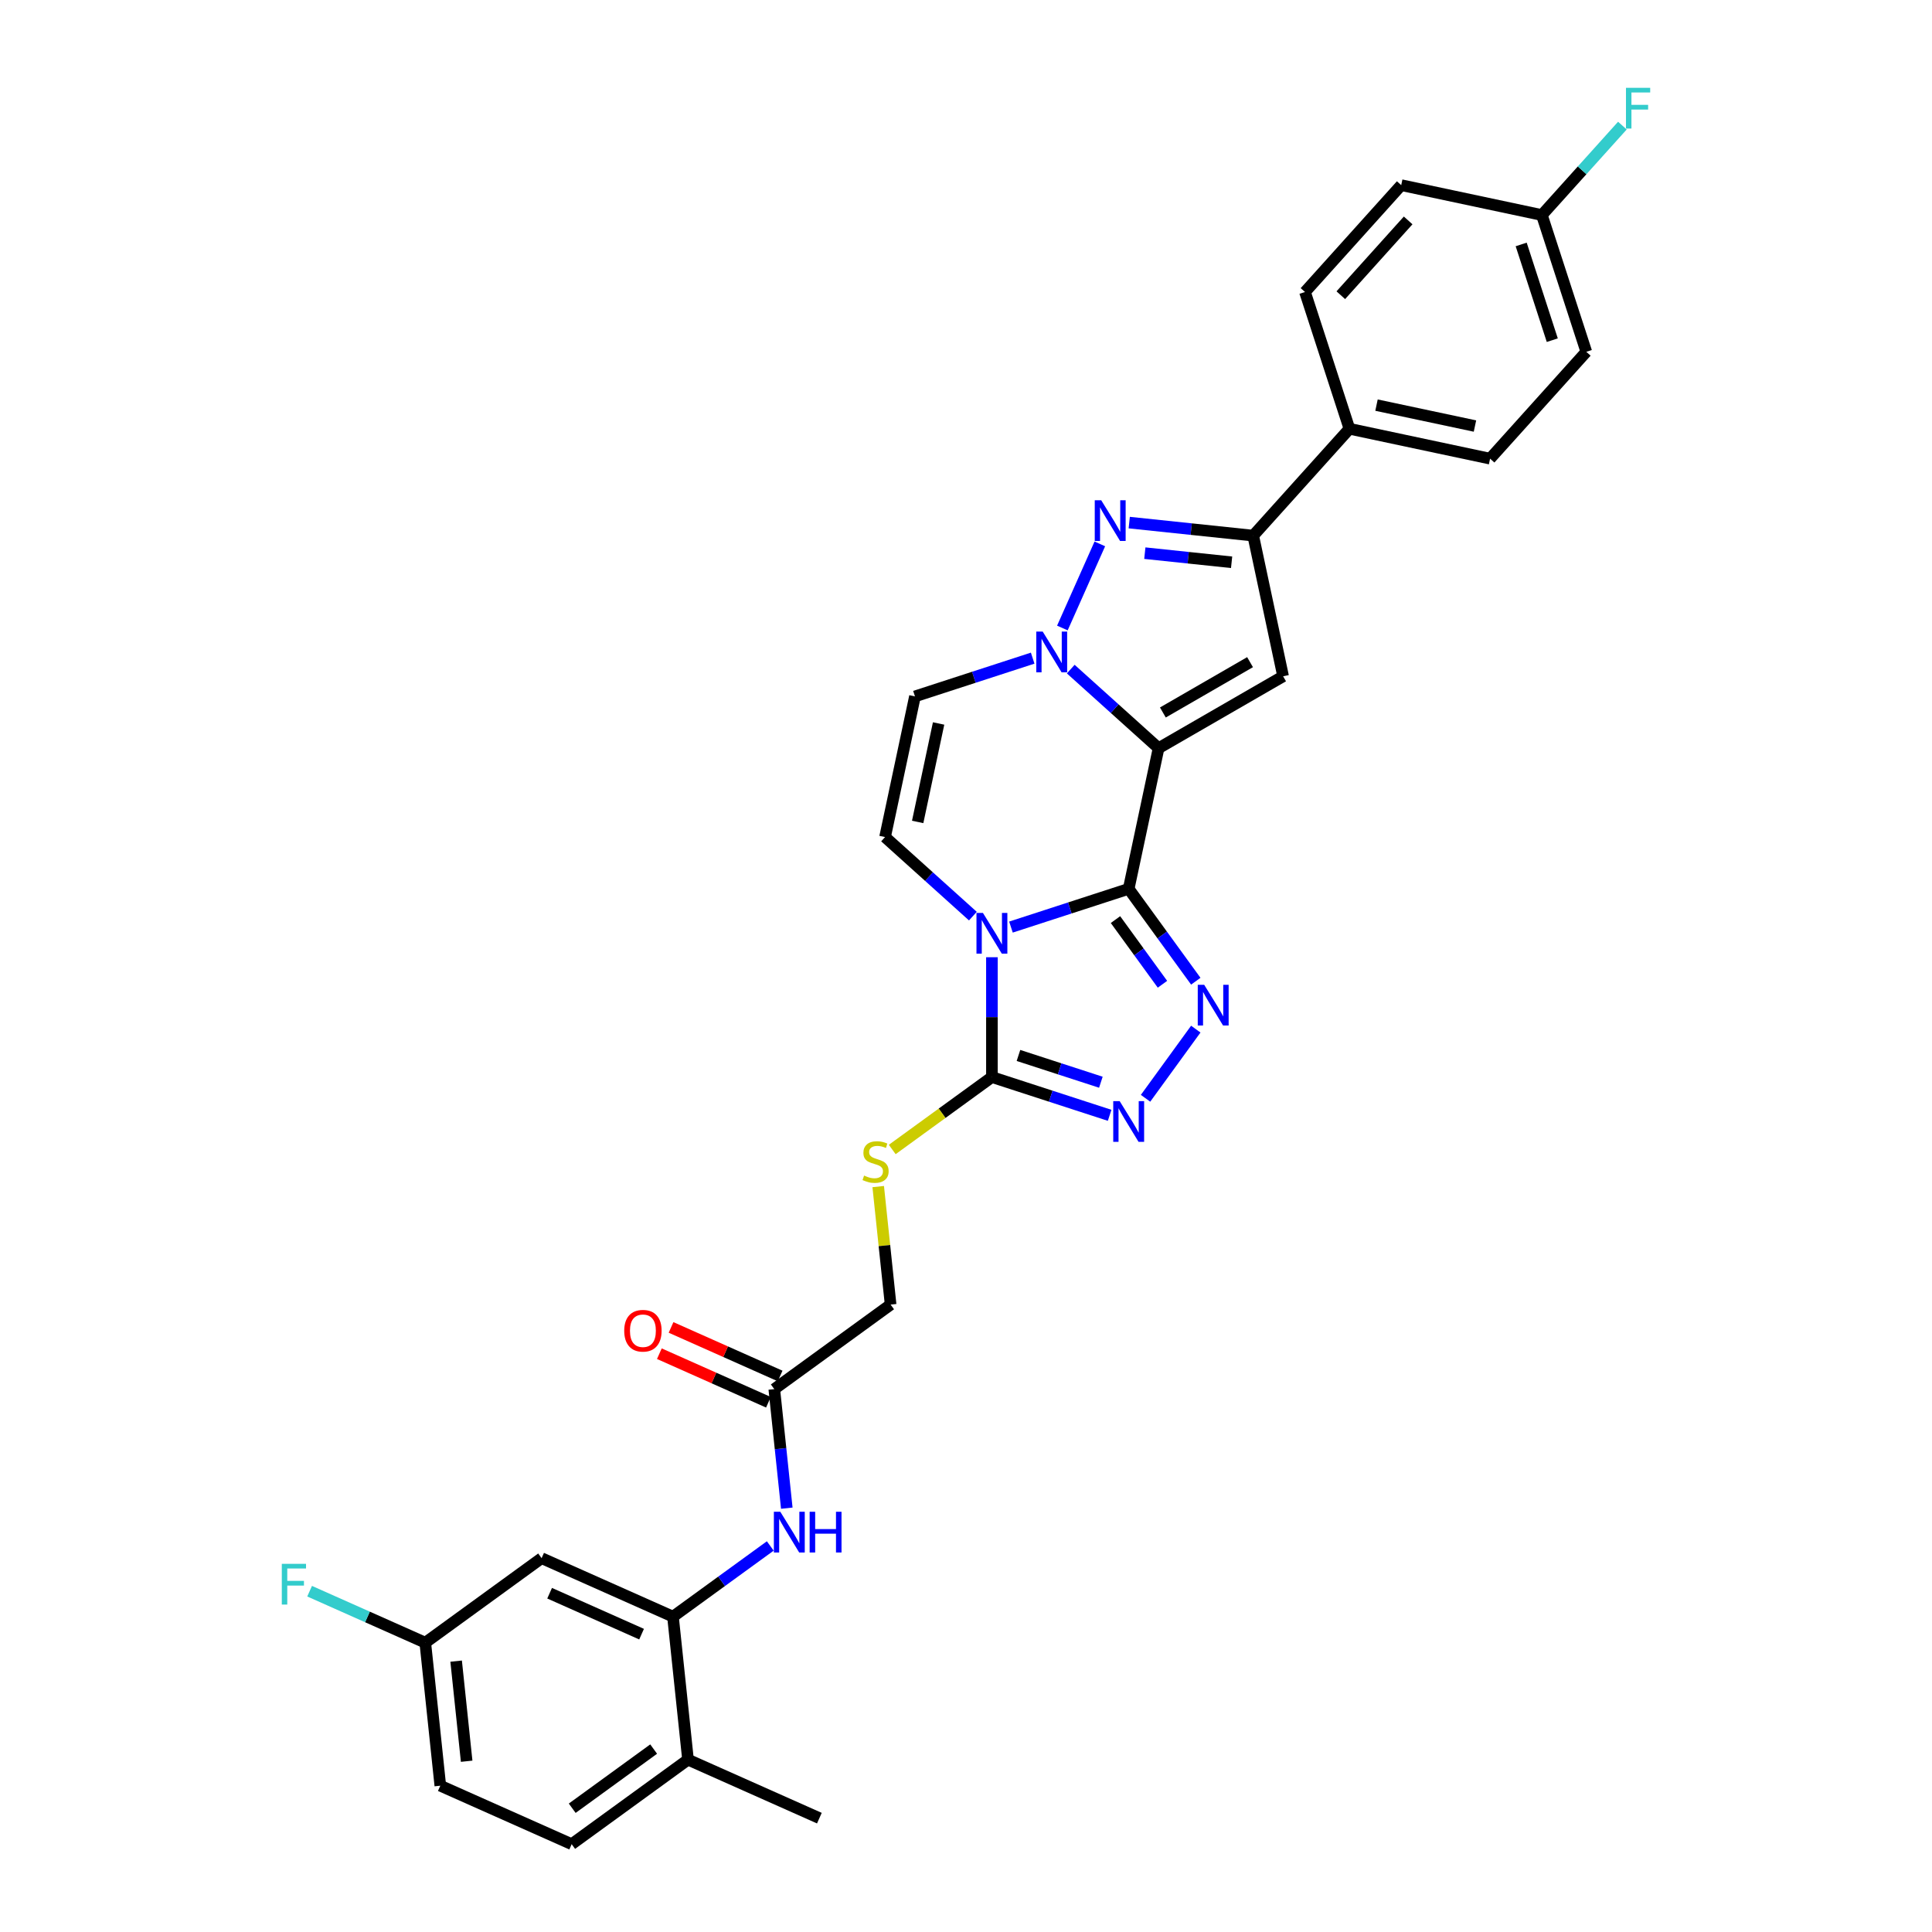 <?xml version='1.0' encoding='iso-8859-1'?>
<svg version='1.1' baseProfile='full'
              xmlns='http://www.w3.org/2000/svg'
                      xmlns:rdkit='http://www.rdkit.org/xml'
                      xmlns:xlink='http://www.w3.org/1999/xlink'
                  xml:space='preserve'
width='1000px' height='1000px' viewBox='0 0 1000 1000'>
<!-- END OF HEADER -->
<rect style='opacity:1.0;fill:#FFFFFF;stroke:none' width='1000' height='1000' x='0' y='0'> </rect>
<path class='bond-0' d='M 584.202,460.06 L 599.677,387.257' style='fill:none;fill-rule:evenodd;stroke:#000000;stroke-width:6px;stroke-linecap:butt;stroke-linejoin:miter;stroke-opacity:1' />
<path class='bond-1' d='M 584.202,460.06 L 553.736,469.959' style='fill:none;fill-rule:evenodd;stroke:#000000;stroke-width:6px;stroke-linecap:butt;stroke-linejoin:miter;stroke-opacity:1' />
<path class='bond-1' d='M 553.736,469.959 L 523.27,479.857' style='fill:none;fill-rule:evenodd;stroke:#0000FF;stroke-width:6px;stroke-linecap:butt;stroke-linejoin:miter;stroke-opacity:1' />
<path class='bond-3' d='M 584.202,460.06 L 601.572,483.967' style='fill:none;fill-rule:evenodd;stroke:#000000;stroke-width:6px;stroke-linecap:butt;stroke-linejoin:miter;stroke-opacity:1' />
<path class='bond-3' d='M 601.572,483.967 L 618.941,507.874' style='fill:none;fill-rule:evenodd;stroke:#0000FF;stroke-width:6px;stroke-linecap:butt;stroke-linejoin:miter;stroke-opacity:1' />
<path class='bond-3' d='M 577.37,475.981 L 589.529,492.716' style='fill:none;fill-rule:evenodd;stroke:#000000;stroke-width:6px;stroke-linecap:butt;stroke-linejoin:miter;stroke-opacity:1' />
<path class='bond-3' d='M 589.529,492.716 L 601.687,509.452' style='fill:none;fill-rule:evenodd;stroke:#0000FF;stroke-width:6px;stroke-linecap:butt;stroke-linejoin:miter;stroke-opacity:1' />
<path class='bond-2' d='M 599.677,387.257 L 576.948,366.792' style='fill:none;fill-rule:evenodd;stroke:#000000;stroke-width:6px;stroke-linecap:butt;stroke-linejoin:miter;stroke-opacity:1' />
<path class='bond-2' d='M 576.948,366.792 L 554.219,346.327' style='fill:none;fill-rule:evenodd;stroke:#0000FF;stroke-width:6px;stroke-linecap:butt;stroke-linejoin:miter;stroke-opacity:1' />
<path class='bond-4' d='M 599.677,387.257 L 664.134,350.042' style='fill:none;fill-rule:evenodd;stroke:#000000;stroke-width:6px;stroke-linecap:butt;stroke-linejoin:miter;stroke-opacity:1' />
<path class='bond-4' d='M 601.902,368.783 L 647.023,342.733' style='fill:none;fill-rule:evenodd;stroke:#000000;stroke-width:6px;stroke-linecap:butt;stroke-linejoin:miter;stroke-opacity:1' />
<path class='bond-6' d='M 513.416,495.459 L 513.416,526.474' style='fill:none;fill-rule:evenodd;stroke:#0000FF;stroke-width:6px;stroke-linecap:butt;stroke-linejoin:miter;stroke-opacity:1' />
<path class='bond-6' d='M 513.416,526.474 L 513.416,557.488' style='fill:none;fill-rule:evenodd;stroke:#000000;stroke-width:6px;stroke-linecap:butt;stroke-linejoin:miter;stroke-opacity:1' />
<path class='bond-9' d='M 503.561,474.186 L 480.833,453.722' style='fill:none;fill-rule:evenodd;stroke:#0000FF;stroke-width:6px;stroke-linecap:butt;stroke-linejoin:miter;stroke-opacity:1' />
<path class='bond-9' d='M 480.833,453.722 L 458.104,433.257' style='fill:none;fill-rule:evenodd;stroke:#000000;stroke-width:6px;stroke-linecap:butt;stroke-linejoin:miter;stroke-opacity:1' />
<path class='bond-5' d='M 549.886,325.054 L 569.268,281.52' style='fill:none;fill-rule:evenodd;stroke:#0000FF;stroke-width:6px;stroke-linecap:butt;stroke-linejoin:miter;stroke-opacity:1' />
<path class='bond-32' d='M 534.511,340.656 L 504.045,350.555' style='fill:none;fill-rule:evenodd;stroke:#0000FF;stroke-width:6px;stroke-linecap:butt;stroke-linejoin:miter;stroke-opacity:1' />
<path class='bond-32' d='M 504.045,350.555 L 473.579,360.454' style='fill:none;fill-rule:evenodd;stroke:#000000;stroke-width:6px;stroke-linecap:butt;stroke-linejoin:miter;stroke-opacity:1' />
<path class='bond-7' d='M 618.941,532.674 L 592.933,568.472' style='fill:none;fill-rule:evenodd;stroke:#0000FF;stroke-width:6px;stroke-linecap:butt;stroke-linejoin:miter;stroke-opacity:1' />
<path class='bond-8' d='M 664.134,350.042 L 648.659,277.24' style='fill:none;fill-rule:evenodd;stroke:#000000;stroke-width:6px;stroke-linecap:butt;stroke-linejoin:miter;stroke-opacity:1' />
<path class='bond-33' d='M 584.492,270.496 L 616.576,273.868' style='fill:none;fill-rule:evenodd;stroke:#0000FF;stroke-width:6px;stroke-linecap:butt;stroke-linejoin:miter;stroke-opacity:1' />
<path class='bond-33' d='M 616.576,273.868 L 648.659,277.24' style='fill:none;fill-rule:evenodd;stroke:#000000;stroke-width:6px;stroke-linecap:butt;stroke-linejoin:miter;stroke-opacity:1' />
<path class='bond-33' d='M 592.562,286.312 L 615.02,288.672' style='fill:none;fill-rule:evenodd;stroke:#0000FF;stroke-width:6px;stroke-linecap:butt;stroke-linejoin:miter;stroke-opacity:1' />
<path class='bond-33' d='M 615.02,288.672 L 637.478,291.033' style='fill:none;fill-rule:evenodd;stroke:#000000;stroke-width:6px;stroke-linecap:butt;stroke-linejoin:miter;stroke-opacity:1' />
<path class='bond-13' d='M 513.416,557.488 L 487.618,576.232' style='fill:none;fill-rule:evenodd;stroke:#000000;stroke-width:6px;stroke-linecap:butt;stroke-linejoin:miter;stroke-opacity:1' />
<path class='bond-13' d='M 487.618,576.232 L 461.82,594.975' style='fill:none;fill-rule:evenodd;stroke:#CCCC00;stroke-width:6px;stroke-linecap:butt;stroke-linejoin:miter;stroke-opacity:1' />
<path class='bond-31' d='M 513.416,557.488 L 543.882,567.387' style='fill:none;fill-rule:evenodd;stroke:#000000;stroke-width:6px;stroke-linecap:butt;stroke-linejoin:miter;stroke-opacity:1' />
<path class='bond-31' d='M 543.882,567.387 L 574.348,577.286' style='fill:none;fill-rule:evenodd;stroke:#0000FF;stroke-width:6px;stroke-linecap:butt;stroke-linejoin:miter;stroke-opacity:1' />
<path class='bond-31' d='M 527.155,546.301 L 548.482,553.23' style='fill:none;fill-rule:evenodd;stroke:#000000;stroke-width:6px;stroke-linecap:butt;stroke-linejoin:miter;stroke-opacity:1' />
<path class='bond-31' d='M 548.482,553.23 L 569.808,560.159' style='fill:none;fill-rule:evenodd;stroke:#0000FF;stroke-width:6px;stroke-linecap:butt;stroke-linejoin:miter;stroke-opacity:1' />
<path class='bond-16' d='M 648.659,277.24 L 698.462,221.928' style='fill:none;fill-rule:evenodd;stroke:#000000;stroke-width:6px;stroke-linecap:butt;stroke-linejoin:miter;stroke-opacity:1' />
<path class='bond-10' d='M 458.104,433.257 L 473.579,360.454' style='fill:none;fill-rule:evenodd;stroke:#000000;stroke-width:6px;stroke-linecap:butt;stroke-linejoin:miter;stroke-opacity:1' />
<path class='bond-10' d='M 474.986,425.431 L 485.818,374.469' style='fill:none;fill-rule:evenodd;stroke:#000000;stroke-width:6px;stroke-linecap:butt;stroke-linejoin:miter;stroke-opacity:1' />
<path class='bond-11' d='M 348.333,836.776 L 373.513,818.482' style='fill:none;fill-rule:evenodd;stroke:#000000;stroke-width:6px;stroke-linecap:butt;stroke-linejoin:miter;stroke-opacity:1' />
<path class='bond-11' d='M 373.513,818.482 L 398.693,800.187' style='fill:none;fill-rule:evenodd;stroke:#0000FF;stroke-width:6px;stroke-linecap:butt;stroke-linejoin:miter;stroke-opacity:1' />
<path class='bond-15' d='M 348.333,836.776 L 280.338,806.503' style='fill:none;fill-rule:evenodd;stroke:#000000;stroke-width:6px;stroke-linecap:butt;stroke-linejoin:miter;stroke-opacity:1' />
<path class='bond-15' d='M 332.079,845.834 L 284.483,824.643' style='fill:none;fill-rule:evenodd;stroke:#000000;stroke-width:6px;stroke-linecap:butt;stroke-linejoin:miter;stroke-opacity:1' />
<path class='bond-17' d='M 348.333,836.776 L 356.113,910.797' style='fill:none;fill-rule:evenodd;stroke:#000000;stroke-width:6px;stroke-linecap:butt;stroke-linejoin:miter;stroke-opacity:1' />
<path class='bond-12' d='M 407.244,780.628 L 404.005,749.817' style='fill:none;fill-rule:evenodd;stroke:#0000FF;stroke-width:6px;stroke-linecap:butt;stroke-linejoin:miter;stroke-opacity:1' />
<path class='bond-12' d='M 404.005,749.817 L 400.767,719.006' style='fill:none;fill-rule:evenodd;stroke:#000000;stroke-width:6px;stroke-linecap:butt;stroke-linejoin:miter;stroke-opacity:1' />
<path class='bond-19' d='M 454.561,614.172 L 457.771,644.715' style='fill:none;fill-rule:evenodd;stroke:#CCCC00;stroke-width:6px;stroke-linecap:butt;stroke-linejoin:miter;stroke-opacity:1' />
<path class='bond-19' d='M 457.771,644.715 L 460.981,675.258' style='fill:none;fill-rule:evenodd;stroke:#000000;stroke-width:6px;stroke-linecap:butt;stroke-linejoin:miter;stroke-opacity:1' />
<path class='bond-14' d='M 400.767,719.006 L 460.981,675.258' style='fill:none;fill-rule:evenodd;stroke:#000000;stroke-width:6px;stroke-linecap:butt;stroke-linejoin:miter;stroke-opacity:1' />
<path class='bond-18' d='M 403.794,712.207 L 375.565,699.639' style='fill:none;fill-rule:evenodd;stroke:#000000;stroke-width:6px;stroke-linecap:butt;stroke-linejoin:miter;stroke-opacity:1' />
<path class='bond-18' d='M 375.565,699.639 L 347.336,687.07' style='fill:none;fill-rule:evenodd;stroke:#FF0000;stroke-width:6px;stroke-linecap:butt;stroke-linejoin:miter;stroke-opacity:1' />
<path class='bond-18' d='M 397.74,725.806 L 369.511,713.237' style='fill:none;fill-rule:evenodd;stroke:#000000;stroke-width:6px;stroke-linecap:butt;stroke-linejoin:miter;stroke-opacity:1' />
<path class='bond-18' d='M 369.511,713.237 L 341.282,700.669' style='fill:none;fill-rule:evenodd;stroke:#FF0000;stroke-width:6px;stroke-linecap:butt;stroke-linejoin:miter;stroke-opacity:1' />
<path class='bond-23' d='M 280.338,806.503 L 220.124,850.251' style='fill:none;fill-rule:evenodd;stroke:#000000;stroke-width:6px;stroke-linecap:butt;stroke-linejoin:miter;stroke-opacity:1' />
<path class='bond-20' d='M 698.462,221.928 L 771.265,237.403' style='fill:none;fill-rule:evenodd;stroke:#000000;stroke-width:6px;stroke-linecap:butt;stroke-linejoin:miter;stroke-opacity:1' />
<path class='bond-20' d='M 712.477,209.689 L 763.439,220.521' style='fill:none;fill-rule:evenodd;stroke:#000000;stroke-width:6px;stroke-linecap:butt;stroke-linejoin:miter;stroke-opacity:1' />
<path class='bond-21' d='M 698.462,221.928 L 675.462,151.142' style='fill:none;fill-rule:evenodd;stroke:#000000;stroke-width:6px;stroke-linecap:butt;stroke-linejoin:miter;stroke-opacity:1' />
<path class='bond-22' d='M 356.113,910.797 L 295.898,954.545' style='fill:none;fill-rule:evenodd;stroke:#000000;stroke-width:6px;stroke-linecap:butt;stroke-linejoin:miter;stroke-opacity:1' />
<path class='bond-22' d='M 338.331,905.317 L 296.181,935.94' style='fill:none;fill-rule:evenodd;stroke:#000000;stroke-width:6px;stroke-linecap:butt;stroke-linejoin:miter;stroke-opacity:1' />
<path class='bond-30' d='M 356.113,910.797 L 424.107,941.07' style='fill:none;fill-rule:evenodd;stroke:#000000;stroke-width:6px;stroke-linecap:butt;stroke-linejoin:miter;stroke-opacity:1' />
<path class='bond-26' d='M 771.265,237.403 L 821.067,182.091' style='fill:none;fill-rule:evenodd;stroke:#000000;stroke-width:6px;stroke-linecap:butt;stroke-linejoin:miter;stroke-opacity:1' />
<path class='bond-27' d='M 675.462,151.142 L 725.265,95.831' style='fill:none;fill-rule:evenodd;stroke:#000000;stroke-width:6px;stroke-linecap:butt;stroke-linejoin:miter;stroke-opacity:1' />
<path class='bond-27' d='M 693.995,152.806 L 728.857,114.088' style='fill:none;fill-rule:evenodd;stroke:#000000;stroke-width:6px;stroke-linecap:butt;stroke-linejoin:miter;stroke-opacity:1' />
<path class='bond-25' d='M 295.898,954.545 L 227.904,924.272' style='fill:none;fill-rule:evenodd;stroke:#000000;stroke-width:6px;stroke-linecap:butt;stroke-linejoin:miter;stroke-opacity:1' />
<path class='bond-28' d='M 220.124,850.251 L 190.191,836.924' style='fill:none;fill-rule:evenodd;stroke:#000000;stroke-width:6px;stroke-linecap:butt;stroke-linejoin:miter;stroke-opacity:1' />
<path class='bond-28' d='M 190.191,836.924 L 160.257,823.597' style='fill:none;fill-rule:evenodd;stroke:#33CCCC;stroke-width:6px;stroke-linecap:butt;stroke-linejoin:miter;stroke-opacity:1' />
<path class='bond-35' d='M 220.124,850.251 L 227.904,924.272' style='fill:none;fill-rule:evenodd;stroke:#000000;stroke-width:6px;stroke-linecap:butt;stroke-linejoin:miter;stroke-opacity:1' />
<path class='bond-35' d='M 236.095,859.798 L 241.541,911.613' style='fill:none;fill-rule:evenodd;stroke:#000000;stroke-width:6px;stroke-linecap:butt;stroke-linejoin:miter;stroke-opacity:1' />
<path class='bond-24' d='M 798.068,111.305 L 725.265,95.831' style='fill:none;fill-rule:evenodd;stroke:#000000;stroke-width:6px;stroke-linecap:butt;stroke-linejoin:miter;stroke-opacity:1' />
<path class='bond-29' d='M 798.068,111.305 L 818.905,88.163' style='fill:none;fill-rule:evenodd;stroke:#000000;stroke-width:6px;stroke-linecap:butt;stroke-linejoin:miter;stroke-opacity:1' />
<path class='bond-29' d='M 818.905,88.163 L 839.743,65.02' style='fill:none;fill-rule:evenodd;stroke:#33CCCC;stroke-width:6px;stroke-linecap:butt;stroke-linejoin:miter;stroke-opacity:1' />
<path class='bond-34' d='M 798.068,111.305 L 821.067,182.091' style='fill:none;fill-rule:evenodd;stroke:#000000;stroke-width:6px;stroke-linecap:butt;stroke-linejoin:miter;stroke-opacity:1' />
<path class='bond-34' d='M 787.36,126.523 L 803.46,176.073' style='fill:none;fill-rule:evenodd;stroke:#000000;stroke-width:6px;stroke-linecap:butt;stroke-linejoin:miter;stroke-opacity:1' />
<path  class='atom-2' d='M 508.756 472.52
L 515.664 483.685
Q 516.348 484.786, 517.45 486.781
Q 518.551 488.776, 518.611 488.895
L 518.611 472.52
L 521.409 472.52
L 521.409 493.599
L 518.522 493.599
L 511.108 481.392
Q 510.245 479.963, 509.322 478.326
Q 508.429 476.688, 508.161 476.182
L 508.161 493.599
L 505.422 493.599
L 505.422 472.52
L 508.756 472.52
' fill='#0000FF'/>
<path  class='atom-3' d='M 539.706 326.915
L 546.613 338.079
Q 547.298 339.181, 548.399 341.176
Q 549.501 343.17, 549.56 343.289
L 549.56 326.915
L 552.359 326.915
L 552.359 347.993
L 549.471 347.993
L 542.058 335.787
Q 541.194 334.358, 540.271 332.721
Q 539.378 331.083, 539.11 330.577
L 539.11 347.993
L 536.371 347.993
L 536.371 326.915
L 539.706 326.915
' fill='#0000FF'/>
<path  class='atom-4' d='M 623.291 509.735
L 630.198 520.899
Q 630.883 522.001, 631.984 523.995
Q 633.086 525.99, 633.145 526.109
L 633.145 509.735
L 635.944 509.735
L 635.944 530.813
L 633.056 530.813
L 625.643 518.607
Q 624.78 517.178, 623.857 515.54
Q 622.963 513.903, 622.696 513.397
L 622.696 530.813
L 619.957 530.813
L 619.957 509.735
L 623.291 509.735
' fill='#0000FF'/>
<path  class='atom-6' d='M 569.979 258.921
L 576.886 270.085
Q 577.571 271.187, 578.672 273.181
Q 579.774 275.176, 579.833 275.295
L 579.833 258.921
L 582.632 258.921
L 582.632 279.999
L 579.744 279.999
L 572.331 267.793
Q 571.467 266.364, 570.544 264.726
Q 569.651 263.089, 569.383 262.583
L 569.383 279.999
L 566.644 279.999
L 566.644 258.921
L 569.979 258.921
' fill='#0000FF'/>
<path  class='atom-8' d='M 579.543 569.949
L 586.45 581.113
Q 587.134 582.215, 588.236 584.21
Q 589.338 586.204, 589.397 586.323
L 589.397 569.949
L 592.196 569.949
L 592.196 591.027
L 589.308 591.027
L 581.895 578.821
Q 581.031 577.392, 580.108 575.755
Q 579.215 574.117, 578.947 573.611
L 578.947 591.027
L 576.208 591.027
L 576.208 569.949
L 579.543 569.949
' fill='#0000FF'/>
<path  class='atom-13' d='M 403.888 782.488
L 410.795 793.653
Q 411.479 794.754, 412.581 796.749
Q 413.683 798.744, 413.742 798.863
L 413.742 782.488
L 416.541 782.488
L 416.541 803.567
L 413.653 803.567
L 406.24 791.36
Q 405.376 789.931, 404.453 788.294
Q 403.56 786.656, 403.292 786.15
L 403.292 803.567
L 400.553 803.567
L 400.553 782.488
L 403.888 782.488
' fill='#0000FF'/>
<path  class='atom-13' d='M 419.071 782.488
L 421.929 782.488
L 421.929 791.45
L 432.707 791.45
L 432.707 782.488
L 435.565 782.488
L 435.565 803.567
L 432.707 803.567
L 432.707 793.831
L 421.929 793.831
L 421.929 803.567
L 419.071 803.567
L 419.071 782.488
' fill='#0000FF'/>
<path  class='atom-14' d='M 447.247 608.471
Q 447.485 608.561, 448.468 608.977
Q 449.45 609.394, 450.522 609.662
Q 451.623 609.9, 452.695 609.9
Q 454.69 609.9, 455.851 608.948
Q 457.012 607.965, 457.012 606.268
Q 457.012 605.107, 456.417 604.392
Q 455.851 603.678, 454.958 603.291
Q 454.065 602.904, 452.576 602.457
Q 450.701 601.892, 449.569 601.356
Q 448.468 600.82, 447.664 599.689
Q 446.89 598.557, 446.89 596.652
Q 446.89 594.002, 448.676 592.365
Q 450.492 590.727, 454.065 590.727
Q 456.506 590.727, 459.275 591.888
L 458.59 594.181
Q 456.059 593.139, 454.154 593.139
Q 452.1 593.139, 450.969 594.002
Q 449.837 594.836, 449.867 596.295
Q 449.867 597.426, 450.433 598.111
Q 451.028 598.795, 451.862 599.182
Q 452.725 599.569, 454.154 600.016
Q 456.059 600.611, 457.191 601.207
Q 458.322 601.802, 459.126 603.023
Q 459.96 604.214, 459.96 606.268
Q 459.96 609.186, 457.995 610.764
Q 456.059 612.312, 452.814 612.312
Q 450.939 612.312, 449.51 611.895
Q 448.11 611.508, 446.443 610.823
L 447.247 608.471
' fill='#CCCC00'/>
<path  class='atom-19' d='M 323.097 688.793
Q 323.097 683.732, 325.598 680.903
Q 328.099 678.075, 332.773 678.075
Q 337.447 678.075, 339.948 680.903
Q 342.448 683.732, 342.448 688.793
Q 342.448 693.914, 339.918 696.831
Q 337.387 699.719, 332.773 699.719
Q 328.128 699.719, 325.598 696.831
Q 323.097 693.943, 323.097 688.793
M 332.773 697.337
Q 335.988 697.337, 337.715 695.194
Q 339.471 693.02, 339.471 688.793
Q 339.471 684.655, 337.715 682.571
Q 335.988 680.457, 332.773 680.457
Q 329.557 680.457, 327.801 682.541
Q 326.074 684.625, 326.074 688.793
Q 326.074 693.05, 327.801 695.194
Q 329.557 697.337, 332.773 697.337
' fill='#FF0000'/>
<path  class='atom-29' d='M 145.863 809.439
L 158.397 809.439
L 158.397 811.85
L 148.691 811.85
L 148.691 818.251
L 157.325 818.251
L 157.325 820.693
L 148.691 820.693
L 148.691 830.517
L 145.863 830.517
L 145.863 809.439
' fill='#33CCCC'/>
<path  class='atom-30' d='M 841.603 45.455
L 854.137 45.455
L 854.137 47.866
L 844.432 47.866
L 844.432 54.267
L 853.065 54.267
L 853.065 56.708
L 844.432 56.708
L 844.432 66.533
L 841.603 66.533
L 841.603 45.455
' fill='#33CCCC'/>
</svg>
